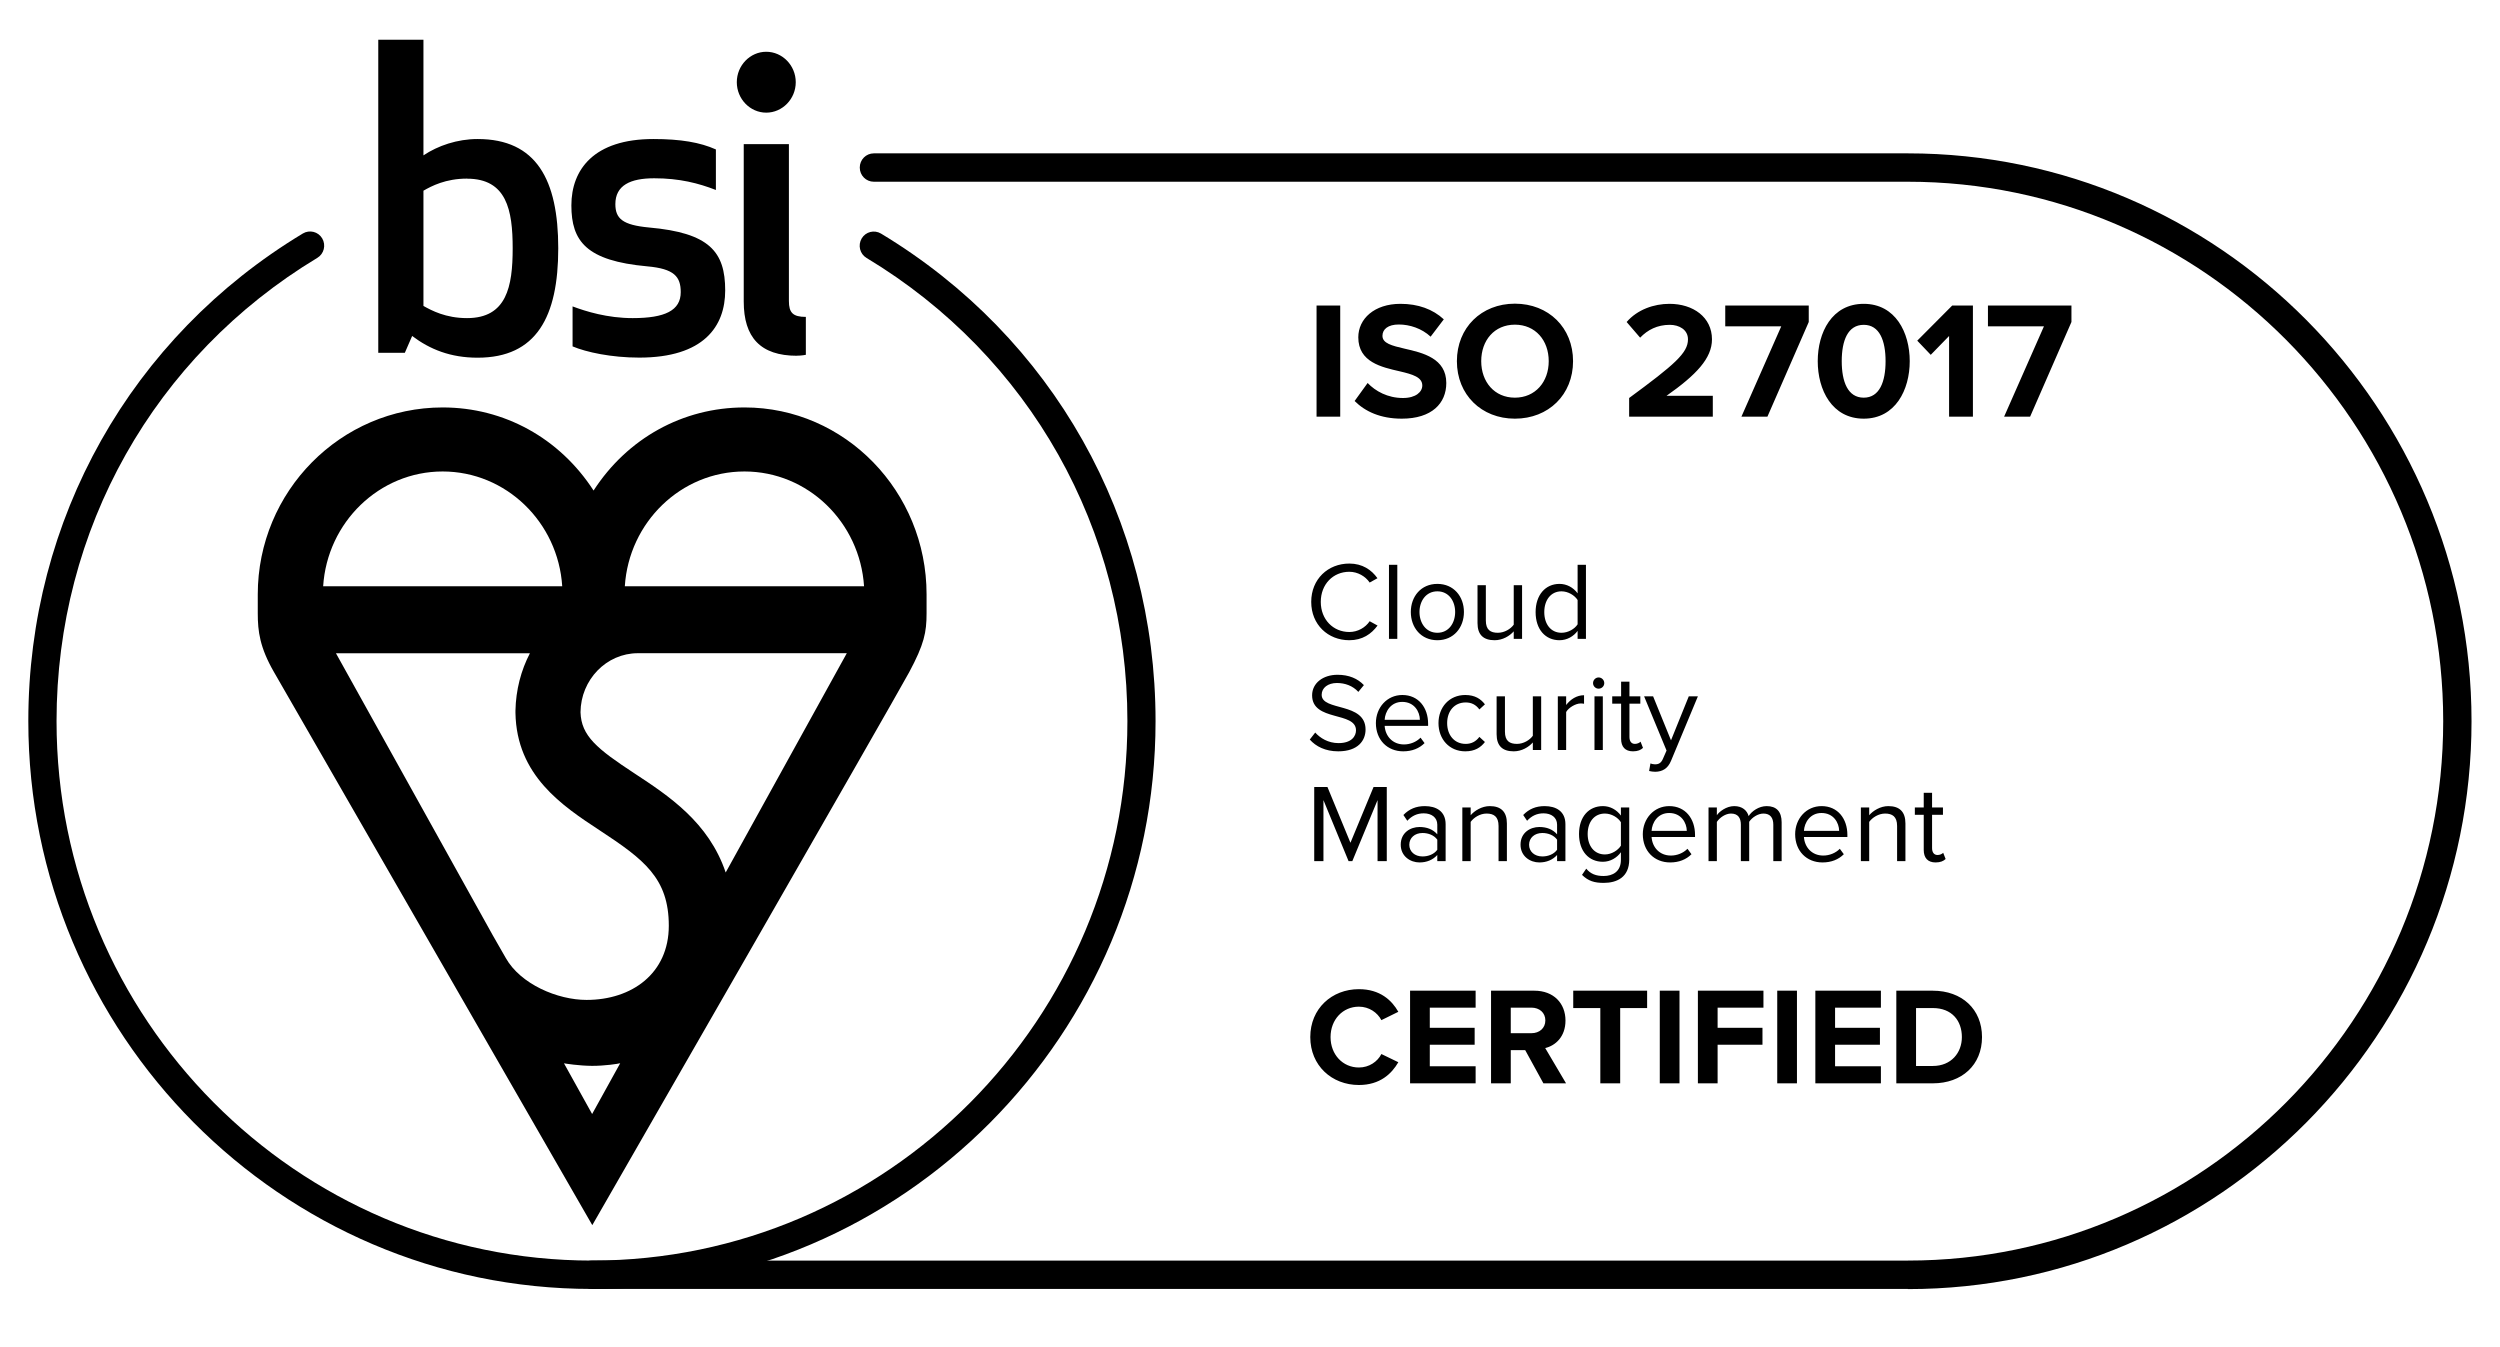 <svg width="180" height="97" viewBox="0 0 180 97" fill="none" xmlns="http://www.w3.org/2000/svg">
<path d="M137.36 92.803H42.622C42.06 92.803 41.608 92.348 41.608 91.782C41.608 91.217 42.06 90.761 42.622 90.761H137.36C158.617 90.761 175.911 73.338 175.911 51.923C175.911 30.508 158.617 13.085 137.36 13.085H62.916C62.355 13.085 61.903 12.629 61.903 12.063C61.903 11.498 62.355 11.042 62.916 11.042H137.366C159.745 11.042 177.95 29.383 177.95 51.929C177.95 74.475 159.745 92.815 137.366 92.815L137.36 92.803Z" fill="black"/>
<path d="M44.987 42.213C45.279 37.604 49.03 33.946 53.6 33.946C58.169 33.946 61.914 37.604 62.212 42.213H44.987ZM52.248 62.815C51.029 59.198 48.131 57.294 45.691 55.69C42.983 53.913 41.849 52.99 41.797 51.282C41.815 48.946 43.658 47.031 45.926 47.031H60.97L52.248 62.821V62.815ZM40.606 76.558C40.692 76.575 41.666 76.736 42.633 76.742C43.561 76.742 44.489 76.598 44.655 76.552L42.633 80.209L40.606 76.558ZM38.155 47.031C37.514 48.265 37.142 49.673 37.113 51.167C37.113 51.213 37.113 51.265 37.113 51.311V51.323C37.188 55.846 40.503 58.027 43.178 59.786C46.356 61.875 48.154 63.219 48.154 66.652C48.154 70.084 45.497 71.994 42.233 71.994C40.137 71.994 37.48 70.858 36.42 68.983L35.481 67.344L24.189 47.036H38.15L38.155 47.031ZM31.868 33.946C36.438 33.946 40.188 37.604 40.48 42.213H23.267C23.559 37.604 27.309 33.946 31.873 33.946M53.6 29.336C49.167 29.336 45.17 31.558 42.737 35.319C40.303 31.558 36.306 29.336 31.873 29.336C24.532 29.336 18.559 35.377 18.559 42.796C18.559 42.796 18.559 42.865 18.559 44.163C18.559 45.461 18.708 46.621 19.728 48.392C20.747 50.163 42.645 88.211 42.645 88.211C42.645 88.211 64.388 50.394 65.465 48.392C66.541 46.385 66.713 45.525 66.713 44.163V42.796C66.713 35.377 60.838 29.336 53.611 29.336" fill="black"/>
<path d="M34.382 10.01C32.928 10.01 31.53 10.488 30.488 11.187V2.862H27.235V25.402H29.148L29.675 24.19C30.952 25.154 32.435 25.754 34.388 25.754C38.625 25.754 40.194 22.811 40.194 17.879C40.194 12.946 38.625 10.01 34.388 10.01M33.626 12.865C36.478 12.865 36.913 15.115 36.913 17.879C36.913 20.642 36.478 22.904 33.626 22.904C32.092 22.904 31.072 22.356 30.488 22.027V13.731C31.067 13.396 32.086 12.86 33.626 12.86M44.306 14.7C44.306 13.344 45.383 12.836 47.101 12.836C48.927 12.836 50.302 13.194 51.544 13.679V10.76C50.41 10.252 49.013 10.01 47.038 10.01C42.766 10.01 41.139 12.202 41.139 14.787C41.139 17.371 42.216 18.779 46.602 19.177C48.549 19.35 49.013 19.921 49.013 21.035C49.013 22.356 47.879 22.904 45.554 22.904C43.722 22.904 42.181 22.419 41.225 22.061V24.94C42.21 25.356 44.014 25.748 46.024 25.748C50.674 25.748 52.214 23.498 52.214 20.913C52.214 18.121 51.081 16.765 46.723 16.379C44.833 16.2 44.306 15.744 44.306 14.694M57.38 25.61C57.729 25.61 58.021 25.546 58.021 25.546V22.817C57.087 22.817 56.801 22.512 56.801 21.675V10.379H53.549V21.709C53.549 24.288 54.745 25.615 57.385 25.615M53.05 5.919C53.05 7.125 54.007 8.111 55.169 8.111C56.332 8.111 57.294 7.125 57.294 5.919C57.294 4.713 56.332 3.727 55.169 3.727C54.007 3.727 53.05 4.713 53.05 5.919Z" fill="black"/>
<path d="M42.622 92.804C20.243 92.804 2.039 74.463 2.039 51.917C2.039 37.39 9.431 24.265 21.806 16.811C22.287 16.523 22.912 16.679 23.198 17.163C23.484 17.648 23.33 18.277 22.849 18.565C11.092 25.656 4.071 38.123 4.071 51.923C4.071 73.338 21.365 90.761 42.622 90.761C63.879 90.761 81.173 73.338 81.173 51.923C81.173 38.123 74.152 25.656 62.39 18.571C61.909 18.283 61.754 17.654 62.041 17.169C62.327 16.684 62.951 16.529 63.432 16.817C75.813 24.277 83.2 37.402 83.2 51.923C83.2 74.469 64.995 92.809 42.616 92.809L42.622 92.804Z" fill="black"/>
<path d="M94.792 30V21.996H96.496V30H94.792ZM97.533 28.872L98.469 27.576C99.033 28.164 99.909 28.656 101.013 28.656C101.949 28.656 102.405 28.212 102.405 27.756C102.405 27.156 101.709 26.952 100.785 26.736C99.477 26.436 97.797 26.076 97.797 24.288C97.797 22.956 98.949 21.876 100.833 21.876C102.105 21.876 103.161 22.26 103.953 22.992L103.005 24.24C102.357 23.64 101.493 23.364 100.713 23.364C99.945 23.364 99.537 23.7 99.537 24.18C99.537 24.72 100.209 24.888 101.133 25.104C102.453 25.404 104.133 25.8 104.133 27.576C104.133 29.04 103.089 30.144 100.929 30.144C99.393 30.144 98.289 29.628 97.533 28.872ZM104.896 26.004C104.896 23.592 106.66 21.864 109.072 21.864C111.496 21.864 113.26 23.592 113.26 26.004C113.26 28.416 111.496 30.144 109.072 30.144C106.66 30.144 104.896 28.416 104.896 26.004ZM111.508 26.004C111.508 24.504 110.548 23.376 109.072 23.376C107.596 23.376 106.648 24.504 106.648 26.004C106.648 27.492 107.596 28.632 109.072 28.632C110.548 28.632 111.508 27.492 111.508 26.004ZM117.298 30V28.656C120.574 26.244 121.534 25.416 121.534 24.432C121.534 23.736 120.898 23.388 120.226 23.388C119.326 23.388 118.63 23.748 118.09 24.312L117.118 23.184C117.898 22.284 119.086 21.876 120.202 21.876C121.906 21.876 123.262 22.836 123.262 24.432C123.262 25.8 122.134 26.988 119.986 28.5H123.322V30H117.298ZM125.382 30L128.25 23.496H124.218V21.996H130.23V23.184L127.254 30H125.382ZM130.877 26.004C130.877 23.94 131.897 21.876 134.189 21.876C136.469 21.876 137.501 23.94 137.501 26.004C137.501 28.068 136.469 30.144 134.189 30.144C131.897 30.144 130.877 28.068 130.877 26.004ZM135.761 26.004C135.761 24.528 135.329 23.388 134.189 23.388C133.037 23.388 132.605 24.528 132.605 26.004C132.605 27.48 133.037 28.632 134.189 28.632C135.329 28.632 135.761 27.48 135.761 26.004ZM140.334 30V24.192L139.014 25.548L138.042 24.528L140.562 21.996H142.05V30H140.334ZM144.296 30L147.164 23.496H143.132V21.996H149.144V23.184L146.168 30H144.296Z" fill="black"/>
<path d="M97.152 46.096C95.616 46.096 94.408 44.976 94.408 43.336C94.408 41.696 95.616 40.576 97.152 40.576C98.096 40.576 98.752 41.032 99.176 41.632L98.616 41.944C98.312 41.496 97.76 41.168 97.152 41.168C95.984 41.168 95.096 42.064 95.096 43.336C95.096 44.6 95.984 45.504 97.152 45.504C97.76 45.504 98.312 45.184 98.616 44.728L99.184 45.04C98.736 45.648 98.096 46.096 97.152 46.096ZM100.606 46H100.006V40.664H100.606V46ZM103.491 46.096C102.315 46.096 101.579 45.184 101.579 44.064C101.579 42.944 102.315 42.04 103.491 42.04C104.667 42.04 105.403 42.944 105.403 44.064C105.403 45.184 104.667 46.096 103.491 46.096ZM103.491 45.56C104.315 45.56 104.771 44.856 104.771 44.064C104.771 43.28 104.315 42.576 103.491 42.576C102.667 42.576 102.203 43.28 102.203 44.064C102.203 44.856 102.667 45.56 103.491 45.56ZM109.589 46H108.989V45.456C108.693 45.792 108.189 46.096 107.613 46.096C106.805 46.096 106.381 45.704 106.381 44.864V42.136H106.981V44.68C106.981 45.36 107.325 45.56 107.845 45.56C108.317 45.56 108.765 45.288 108.989 44.976V42.136H109.589V46ZM114.188 46H113.588V45.424C113.3 45.816 112.828 46.096 112.284 46.096C111.276 46.096 110.564 45.328 110.564 44.072C110.564 42.84 111.268 42.04 112.284 42.04C112.804 42.04 113.276 42.296 113.588 42.72V40.664H114.188V46ZM112.428 45.56C112.908 45.56 113.372 45.288 113.588 44.952V43.2C113.372 42.864 112.908 42.576 112.428 42.576C111.652 42.576 111.188 43.216 111.188 44.072C111.188 44.928 111.652 45.56 112.428 45.56ZM96.352 54.096C95.424 54.096 94.744 53.744 94.304 53.248L94.696 52.744C95.048 53.136 95.624 53.504 96.376 53.504C97.328 53.504 97.632 52.992 97.632 52.584C97.632 51.208 94.472 51.968 94.472 50.064C94.472 49.184 95.256 48.584 96.304 48.584C97.12 48.584 97.752 48.856 98.2 49.328L97.8 49.816C97.4 49.376 96.84 49.176 96.256 49.176C95.616 49.176 95.16 49.52 95.16 50.024C95.16 51.224 98.32 50.536 98.32 52.528C98.32 53.304 97.792 54.096 96.352 54.096ZM101.032 54.096C99.888 54.096 99.064 53.272 99.064 52.064C99.064 50.944 99.864 50.04 100.968 50.04C102.136 50.04 102.824 50.952 102.824 52.112V52.264H99.695C99.743 52.992 100.256 53.6 101.088 53.6C101.528 53.6 101.976 53.424 102.28 53.112L102.568 53.504C102.184 53.888 101.664 54.096 101.032 54.096ZM102.232 51.824C102.224 51.248 101.84 50.536 100.96 50.536C100.136 50.536 99.728 51.232 99.695 51.824H102.232ZM105.499 54.096C104.347 54.096 103.571 53.216 103.571 52.064C103.571 50.92 104.347 50.04 105.499 50.04C106.203 50.04 106.619 50.328 106.915 50.712L106.515 51.08C106.259 50.728 105.931 50.576 105.531 50.576C104.707 50.576 104.195 51.208 104.195 52.064C104.195 52.92 104.707 53.56 105.531 53.56C105.931 53.56 106.259 53.4 106.515 53.056L106.915 53.424C106.619 53.808 106.203 54.096 105.499 54.096ZM110.964 54H110.364V53.456C110.068 53.792 109.564 54.096 108.988 54.096C108.18 54.096 107.756 53.704 107.756 52.864V50.136H108.356V52.68C108.356 53.36 108.7 53.56 109.22 53.56C109.692 53.56 110.14 53.288 110.364 52.976V50.136H110.964V54ZM112.763 54H112.163V50.136H112.763V50.76C113.075 50.352 113.523 50.056 114.051 50.056V50.672C113.979 50.656 113.907 50.648 113.811 50.648C113.443 50.648 112.939 50.952 112.763 51.264V54ZM115.099 49.584C114.883 49.584 114.699 49.408 114.699 49.184C114.699 48.96 114.883 48.776 115.099 48.776C115.323 48.776 115.507 48.96 115.507 49.184C115.507 49.408 115.323 49.584 115.099 49.584ZM115.403 54H114.803V50.136H115.403V54ZM117.576 54.096C117.008 54.096 116.72 53.768 116.72 53.192V50.664H116.08V50.136H116.72V49.08H117.32V50.136H118.104V50.664H117.32V53.064C117.32 53.352 117.448 53.56 117.712 53.56C117.88 53.56 118.04 53.488 118.12 53.4L118.296 53.848C118.144 53.992 117.928 54.096 117.576 54.096ZM118.736 55.512L118.832 54.968C118.92 55.008 119.064 55.032 119.16 55.032C119.424 55.032 119.6 54.944 119.736 54.624L119.992 54.04L118.376 50.136H119.024L120.312 53.304L121.592 50.136H122.248L120.312 54.784C120.08 55.344 119.688 55.56 119.176 55.568C119.048 55.568 118.848 55.544 118.736 55.512ZM99.848 62H99.184V57.608L97.368 62H97.096L95.288 57.608V62H94.624V56.664H95.576L97.232 60.68L98.896 56.664H99.848V62ZM104.085 62H103.485V61.56C103.165 61.912 102.725 62.096 102.205 62.096C101.549 62.096 100.853 61.656 100.853 60.816C100.853 59.952 101.549 59.544 102.205 59.544C102.733 59.544 103.173 59.712 103.485 60.072V59.376C103.485 58.856 103.069 58.56 102.509 58.56C102.045 58.56 101.669 58.728 101.325 59.096L101.045 58.68C101.461 58.248 101.957 58.04 102.589 58.04C103.405 58.04 104.085 58.408 104.085 59.344V62ZM102.421 61.664C102.845 61.664 103.253 61.504 103.485 61.184V60.456C103.253 60.136 102.845 59.976 102.421 59.976C101.861 59.976 101.469 60.328 101.469 60.824C101.469 61.312 101.861 61.664 102.421 61.664ZM108.496 62H107.896V59.472C107.896 58.792 107.552 58.576 107.032 58.576C106.56 58.576 106.112 58.864 105.888 59.176V62H105.288V58.136H105.888V58.696C106.16 58.376 106.688 58.04 107.264 58.04C108.072 58.04 108.496 58.448 108.496 59.288V62ZM112.71 62H112.11V61.56C111.79 61.912 111.35 62.096 110.83 62.096C110.174 62.096 109.478 61.656 109.478 60.816C109.478 59.952 110.174 59.544 110.83 59.544C111.358 59.544 111.798 59.712 112.11 60.072V59.376C112.11 58.856 111.694 58.56 111.134 58.56C110.67 58.56 110.294 58.728 109.95 59.096L109.67 58.68C110.086 58.248 110.582 58.04 111.214 58.04C112.03 58.04 112.71 58.408 112.71 59.344V62ZM111.046 61.664C111.47 61.664 111.878 61.504 112.11 61.184V60.456C111.878 60.136 111.47 59.976 111.046 59.976C110.486 59.976 110.094 60.328 110.094 60.824C110.094 61.312 110.486 61.664 111.046 61.664ZM115.465 63.568C114.809 63.568 114.361 63.44 113.905 62.992L114.209 62.544C114.529 62.928 114.913 63.072 115.465 63.072C116.105 63.072 116.705 62.76 116.705 61.912V61.36C116.425 61.752 115.953 62.048 115.409 62.048C114.401 62.048 113.689 61.296 113.689 60.048C113.689 58.808 114.393 58.04 115.409 58.04C115.929 58.04 116.393 58.296 116.705 58.72V58.136H117.305V61.888C117.305 63.168 116.409 63.568 115.465 63.568ZM115.553 61.52C116.033 61.52 116.497 61.224 116.705 60.888V59.2C116.497 58.864 116.033 58.576 115.553 58.576C114.777 58.576 114.312 59.192 114.312 60.048C114.312 60.896 114.777 61.52 115.553 61.52ZM120.25 62.096C119.106 62.096 118.282 61.272 118.282 60.064C118.282 58.944 119.082 58.04 120.186 58.04C121.354 58.04 122.042 58.952 122.042 60.112V60.264H118.914C118.962 60.992 119.474 61.6 120.306 61.6C120.746 61.6 121.194 61.424 121.498 61.112L121.786 61.504C121.402 61.888 120.882 62.096 120.25 62.096ZM121.45 59.824C121.442 59.248 121.058 58.536 120.178 58.536C119.354 58.536 118.946 59.232 118.914 59.824H121.45ZM128.278 62H127.678V59.376C127.678 58.888 127.462 58.576 126.966 58.576C126.566 58.576 126.142 58.864 125.942 59.168V62H125.342V59.376C125.342 58.888 125.134 58.576 124.63 58.576C124.238 58.576 123.822 58.864 123.614 59.176V62H123.014V58.136H123.614V58.696C123.774 58.448 124.294 58.04 124.862 58.04C125.454 58.04 125.79 58.36 125.902 58.76C126.118 58.408 126.638 58.04 127.198 58.04C127.902 58.04 128.278 58.432 128.278 59.208V62ZM131.219 62.096C130.075 62.096 129.251 61.272 129.251 60.064C129.251 58.944 130.051 58.04 131.155 58.04C132.323 58.04 133.011 58.952 133.011 60.112V60.264H129.883C129.931 60.992 130.443 61.6 131.275 61.6C131.715 61.6 132.163 61.424 132.467 61.112L132.755 61.504C132.371 61.888 131.851 62.096 131.219 62.096ZM132.419 59.824C132.411 59.248 132.027 58.536 131.147 58.536C130.323 58.536 129.915 59.232 129.883 59.824H132.419ZM137.191 62H136.591V59.472C136.591 58.792 136.247 58.576 135.727 58.576C135.255 58.576 134.807 58.864 134.583 59.176V62H133.983V58.136H134.583V58.696C134.855 58.376 135.383 58.04 135.959 58.04C136.767 58.04 137.191 58.448 137.191 59.288V62ZM139.365 62.096C138.797 62.096 138.509 61.768 138.509 61.192V58.664H137.869V58.136H138.509V57.08H139.109V58.136H139.893V58.664H139.109V61.064C139.109 61.352 139.237 61.56 139.501 61.56C139.669 61.56 139.829 61.488 139.909 61.4L140.085 61.848C139.933 61.992 139.717 62.096 139.365 62.096Z" fill="black"/>
<path d="M97.84 78.12C95.89 78.12 94.34 76.72 94.34 74.67C94.34 72.62 95.89 71.22 97.84 71.22C99.36 71.22 100.21 72.02 100.68 72.85L99.46 73.45C99.18 72.91 98.58 72.48 97.84 72.48C96.68 72.48 95.8 73.41 95.8 74.67C95.8 75.93 96.68 76.86 97.84 76.86C98.58 76.86 99.18 76.44 99.46 75.89L100.68 76.48C100.2 77.31 99.36 78.12 97.84 78.12ZM101.525 78V71.33H106.245V72.55H102.945V74H106.175V75.22H102.945V76.77H106.245V78H101.525ZM111.125 78L109.815 75.61H108.775V78H107.355V71.33H110.475C111.865 71.33 112.715 72.24 112.715 73.48C112.715 74.66 111.975 75.29 111.255 75.46L112.755 78H111.125ZM111.265 73.47C111.265 72.91 110.835 72.55 110.265 72.55H108.775V74.39H110.265C110.835 74.39 111.265 74.03 111.265 73.47ZM115.223 78V72.58H113.273V71.33H118.593V72.58H116.653V78H115.223ZM119.504 78V71.33H120.924V78H119.504ZM122.248 78V71.33H126.968V72.55H123.668V74H126.898V75.22H123.668V78H122.248ZM127.961 78V71.33H129.381V78H127.961ZM130.705 78V71.33H135.425V72.55H132.125V74H135.355V75.22H132.125V76.77H135.425V78H130.705ZM136.535 78V71.33H139.165C141.255 71.33 142.705 72.66 142.705 74.67C142.705 76.68 141.255 78 139.165 78H136.535ZM137.955 76.75H139.165C140.485 76.75 141.255 75.8 141.255 74.67C141.255 73.49 140.535 72.58 139.165 72.58H137.955V76.75Z" fill="black"/>
</svg>
